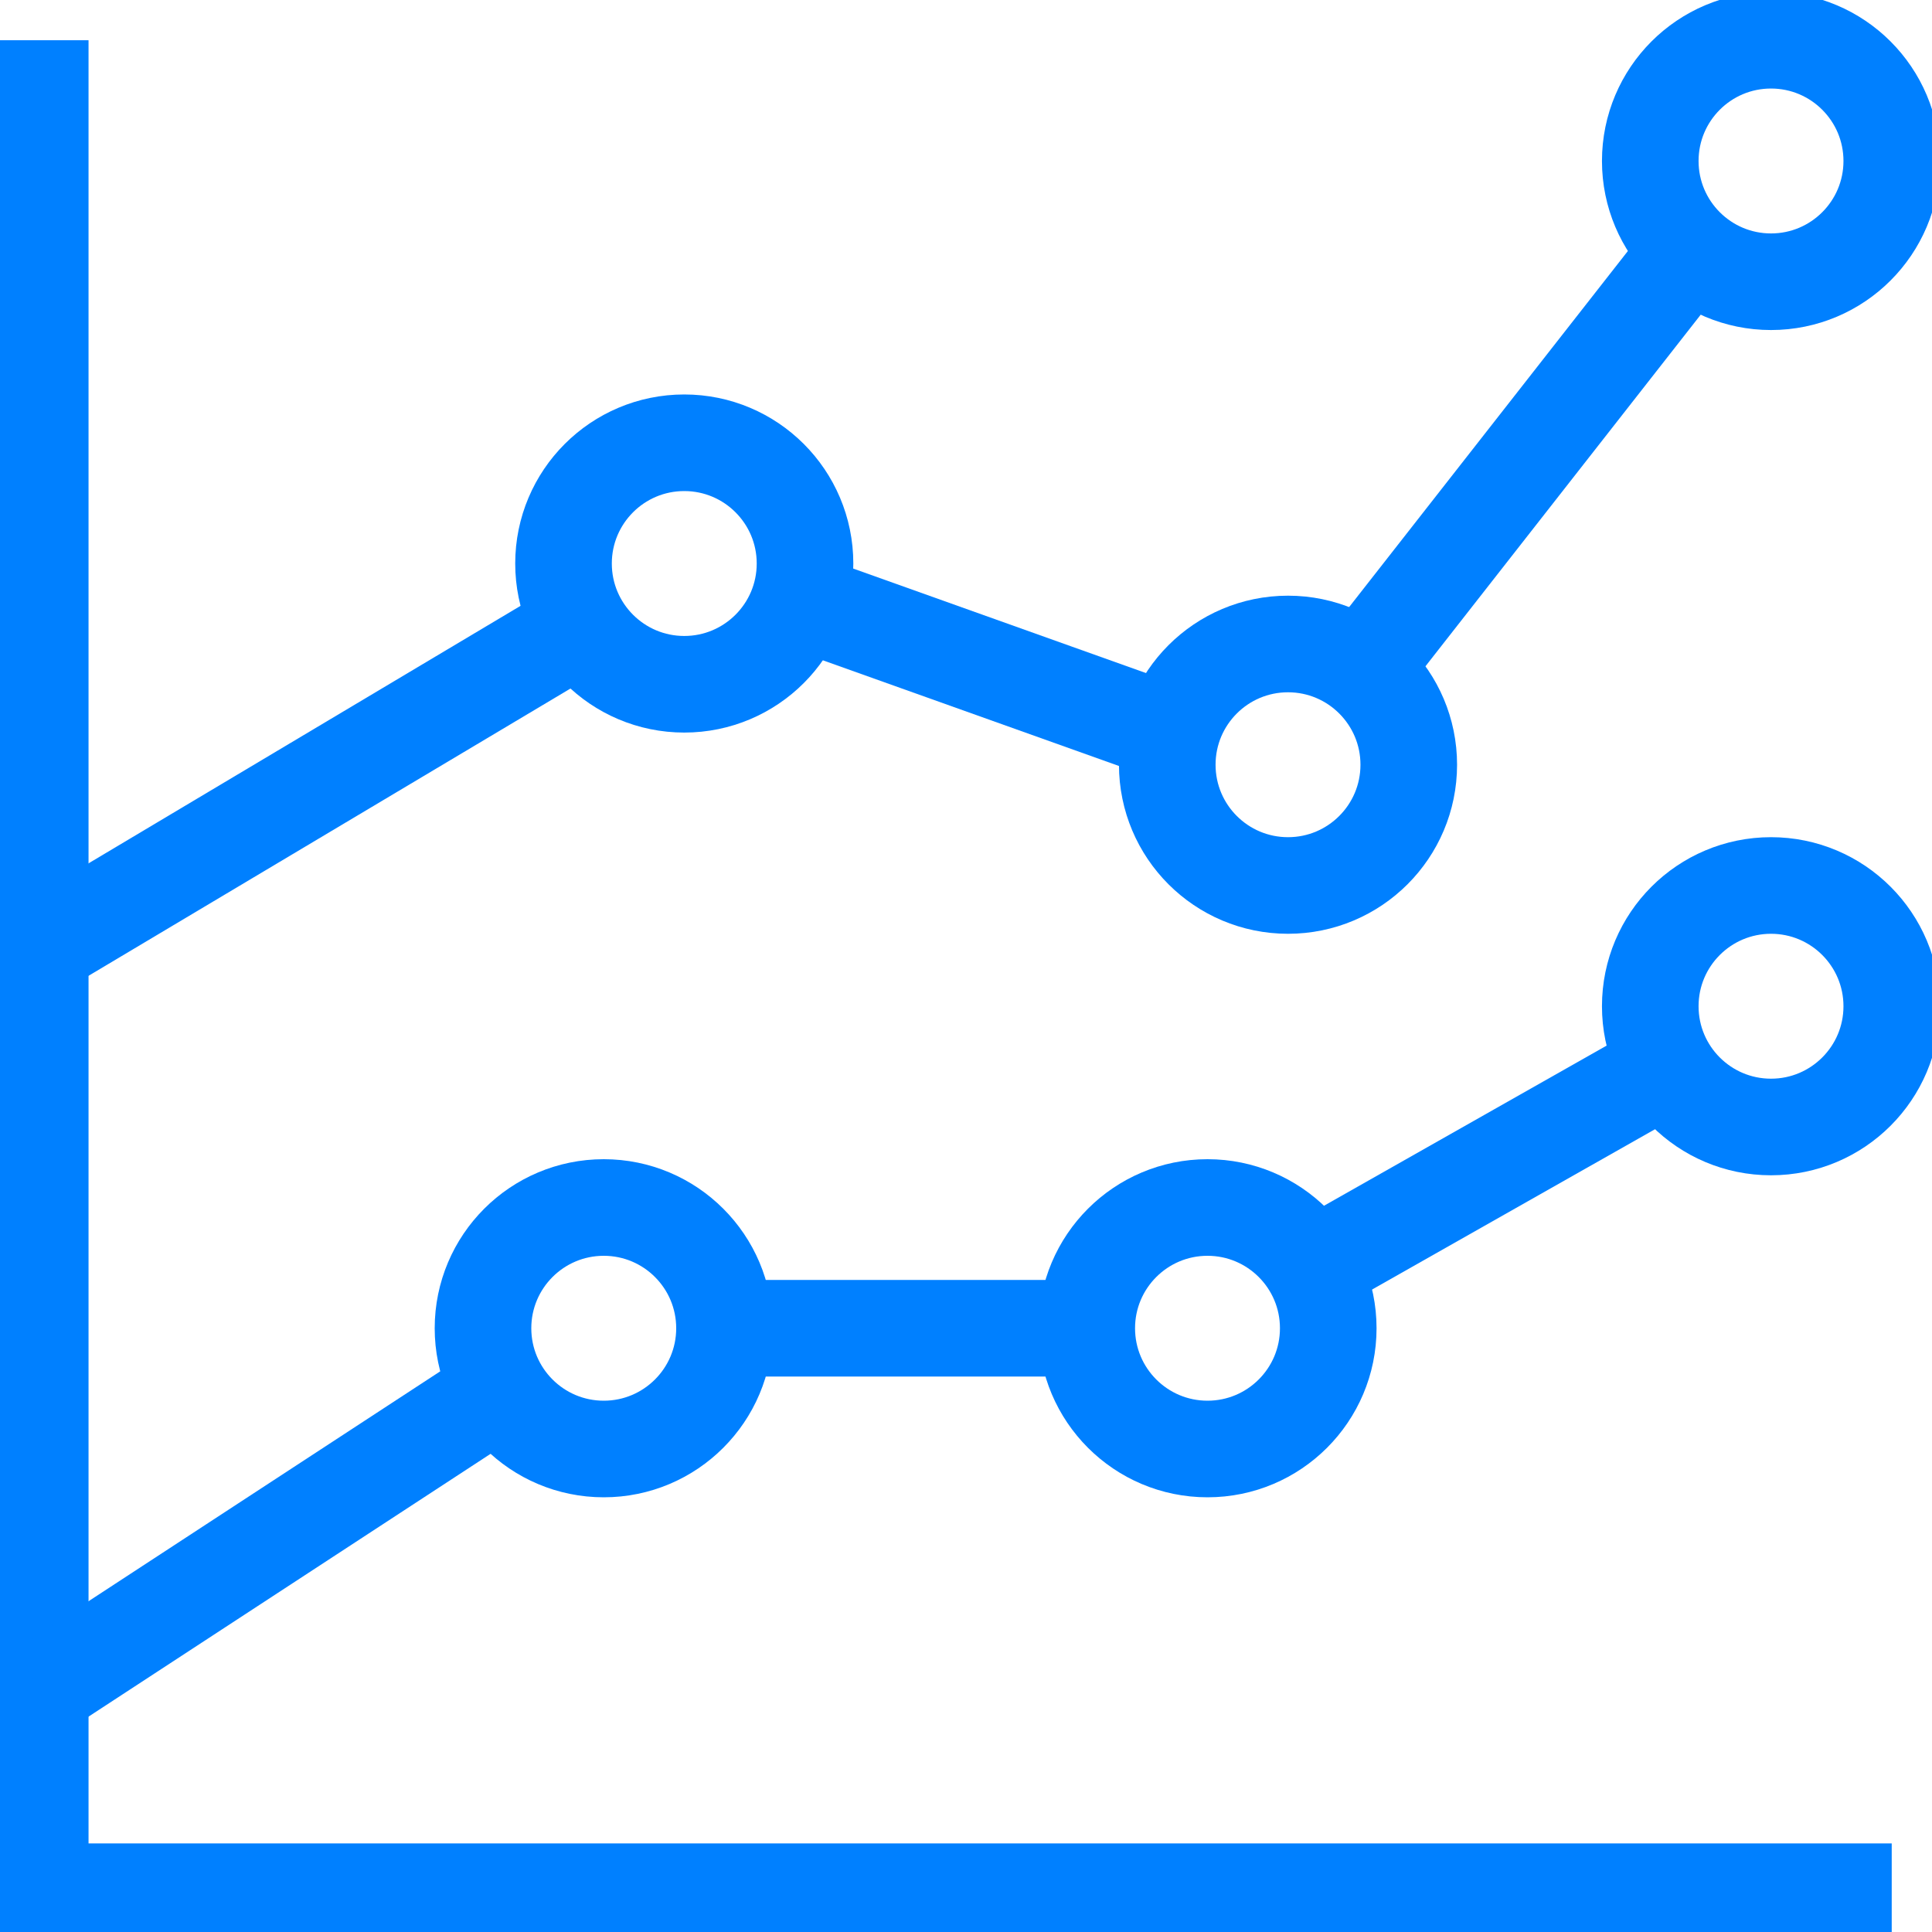 <?xml version="1.0" encoding="UTF-8"?> <svg xmlns="http://www.w3.org/2000/svg" xmlns:xlink="http://www.w3.org/1999/xlink" id="icon" width="40" height="40" viewBox="0 0 40 40"><defs><clipPath id="clip-path"><rect id="Rectangle_107" data-name="Rectangle 107" width="40" height="40" fill="rgba(0,0,0,0)" stroke="#0080ff" stroke-width="2"></rect></clipPath></defs><g id="Group_324" data-name="Group 324" clip-path="url(#clip-path)"><path id="Path_135" data-name="Path 135" d="M38.833,38.833H.5V.5" transform="translate(0.333 0.333)" fill="rgba(0,0,0,0)" stroke="#0080ff" stroke-width="2"></path><circle id="Ellipse_11" data-name="Ellipse 11" cx="2.5" cy="2.5" r="2.5" transform="translate(10 25)" fill="rgba(0,0,0,0)" stroke="#0080ff" stroke-width="2"></circle><line id="Line_38" data-name="Line 38" y1="8.677" x2="6.793" transform="translate(28.193 5.181)" fill="none" stroke="#0080ff" stroke-width="2"></line><line id="Line_39" data-name="Line 39" x2="7.697" y2="2.747" transform="translate(16.554 12.437)" fill="none" stroke="#0080ff" stroke-width="2"></line><line id="Line_40" data-name="Line 40" y1="6.675" x2="11.198" transform="translate(0.833 12.96)" fill="none" stroke="#0080ff" stroke-width="2"></line><line id="Line_41" data-name="Line 41" y1="4.16" x2="7.342" transform="translate(27.165 22.093)" fill="none" stroke="#0080ff" stroke-width="2"></line><line id="Line_42" data-name="Line 42" x2="7.5" transform="translate(15 27.5)" fill="none" stroke="#0080ff" stroke-width="2"></line><line id="Line_43" data-name="Line 43" y1="6.223" x2="9.52" transform="translate(0.833 28.777)" fill="none" stroke="#0080ff" stroke-width="2"></line><circle id="Ellipse_12" data-name="Ellipse 12" cx="2.5" cy="2.5" r="2.5" transform="translate(11.667 9.167)" fill="rgba(0,0,0,0)" stroke="#0080ff" stroke-width="2"></circle><circle id="Ellipse_13" data-name="Ellipse 13" cx="2.5" cy="2.5" r="2.5" transform="translate(24.167 13.333)" fill="rgba(0,0,0,0)" stroke="#0080ff" stroke-width="2"></circle><circle id="Ellipse_14" data-name="Ellipse 14" cx="2.5" cy="2.5" r="2.5" transform="translate(34.167 0.833)" fill="rgba(0,0,0,0)" stroke="#0080ff" stroke-width="2"></circle><circle id="Ellipse_15" data-name="Ellipse 15" cx="2.5" cy="2.5" r="2.5" transform="translate(34.167 18.333)" fill="rgba(0,0,0,0)" stroke="#0080ff" stroke-width="2"></circle><circle id="Ellipse_16" data-name="Ellipse 16" cx="2.5" cy="2.5" r="2.5" transform="translate(22.5 25)" fill="rgba(0,0,0,0)" stroke="#0080ff" stroke-width="2"></circle></g></svg> 